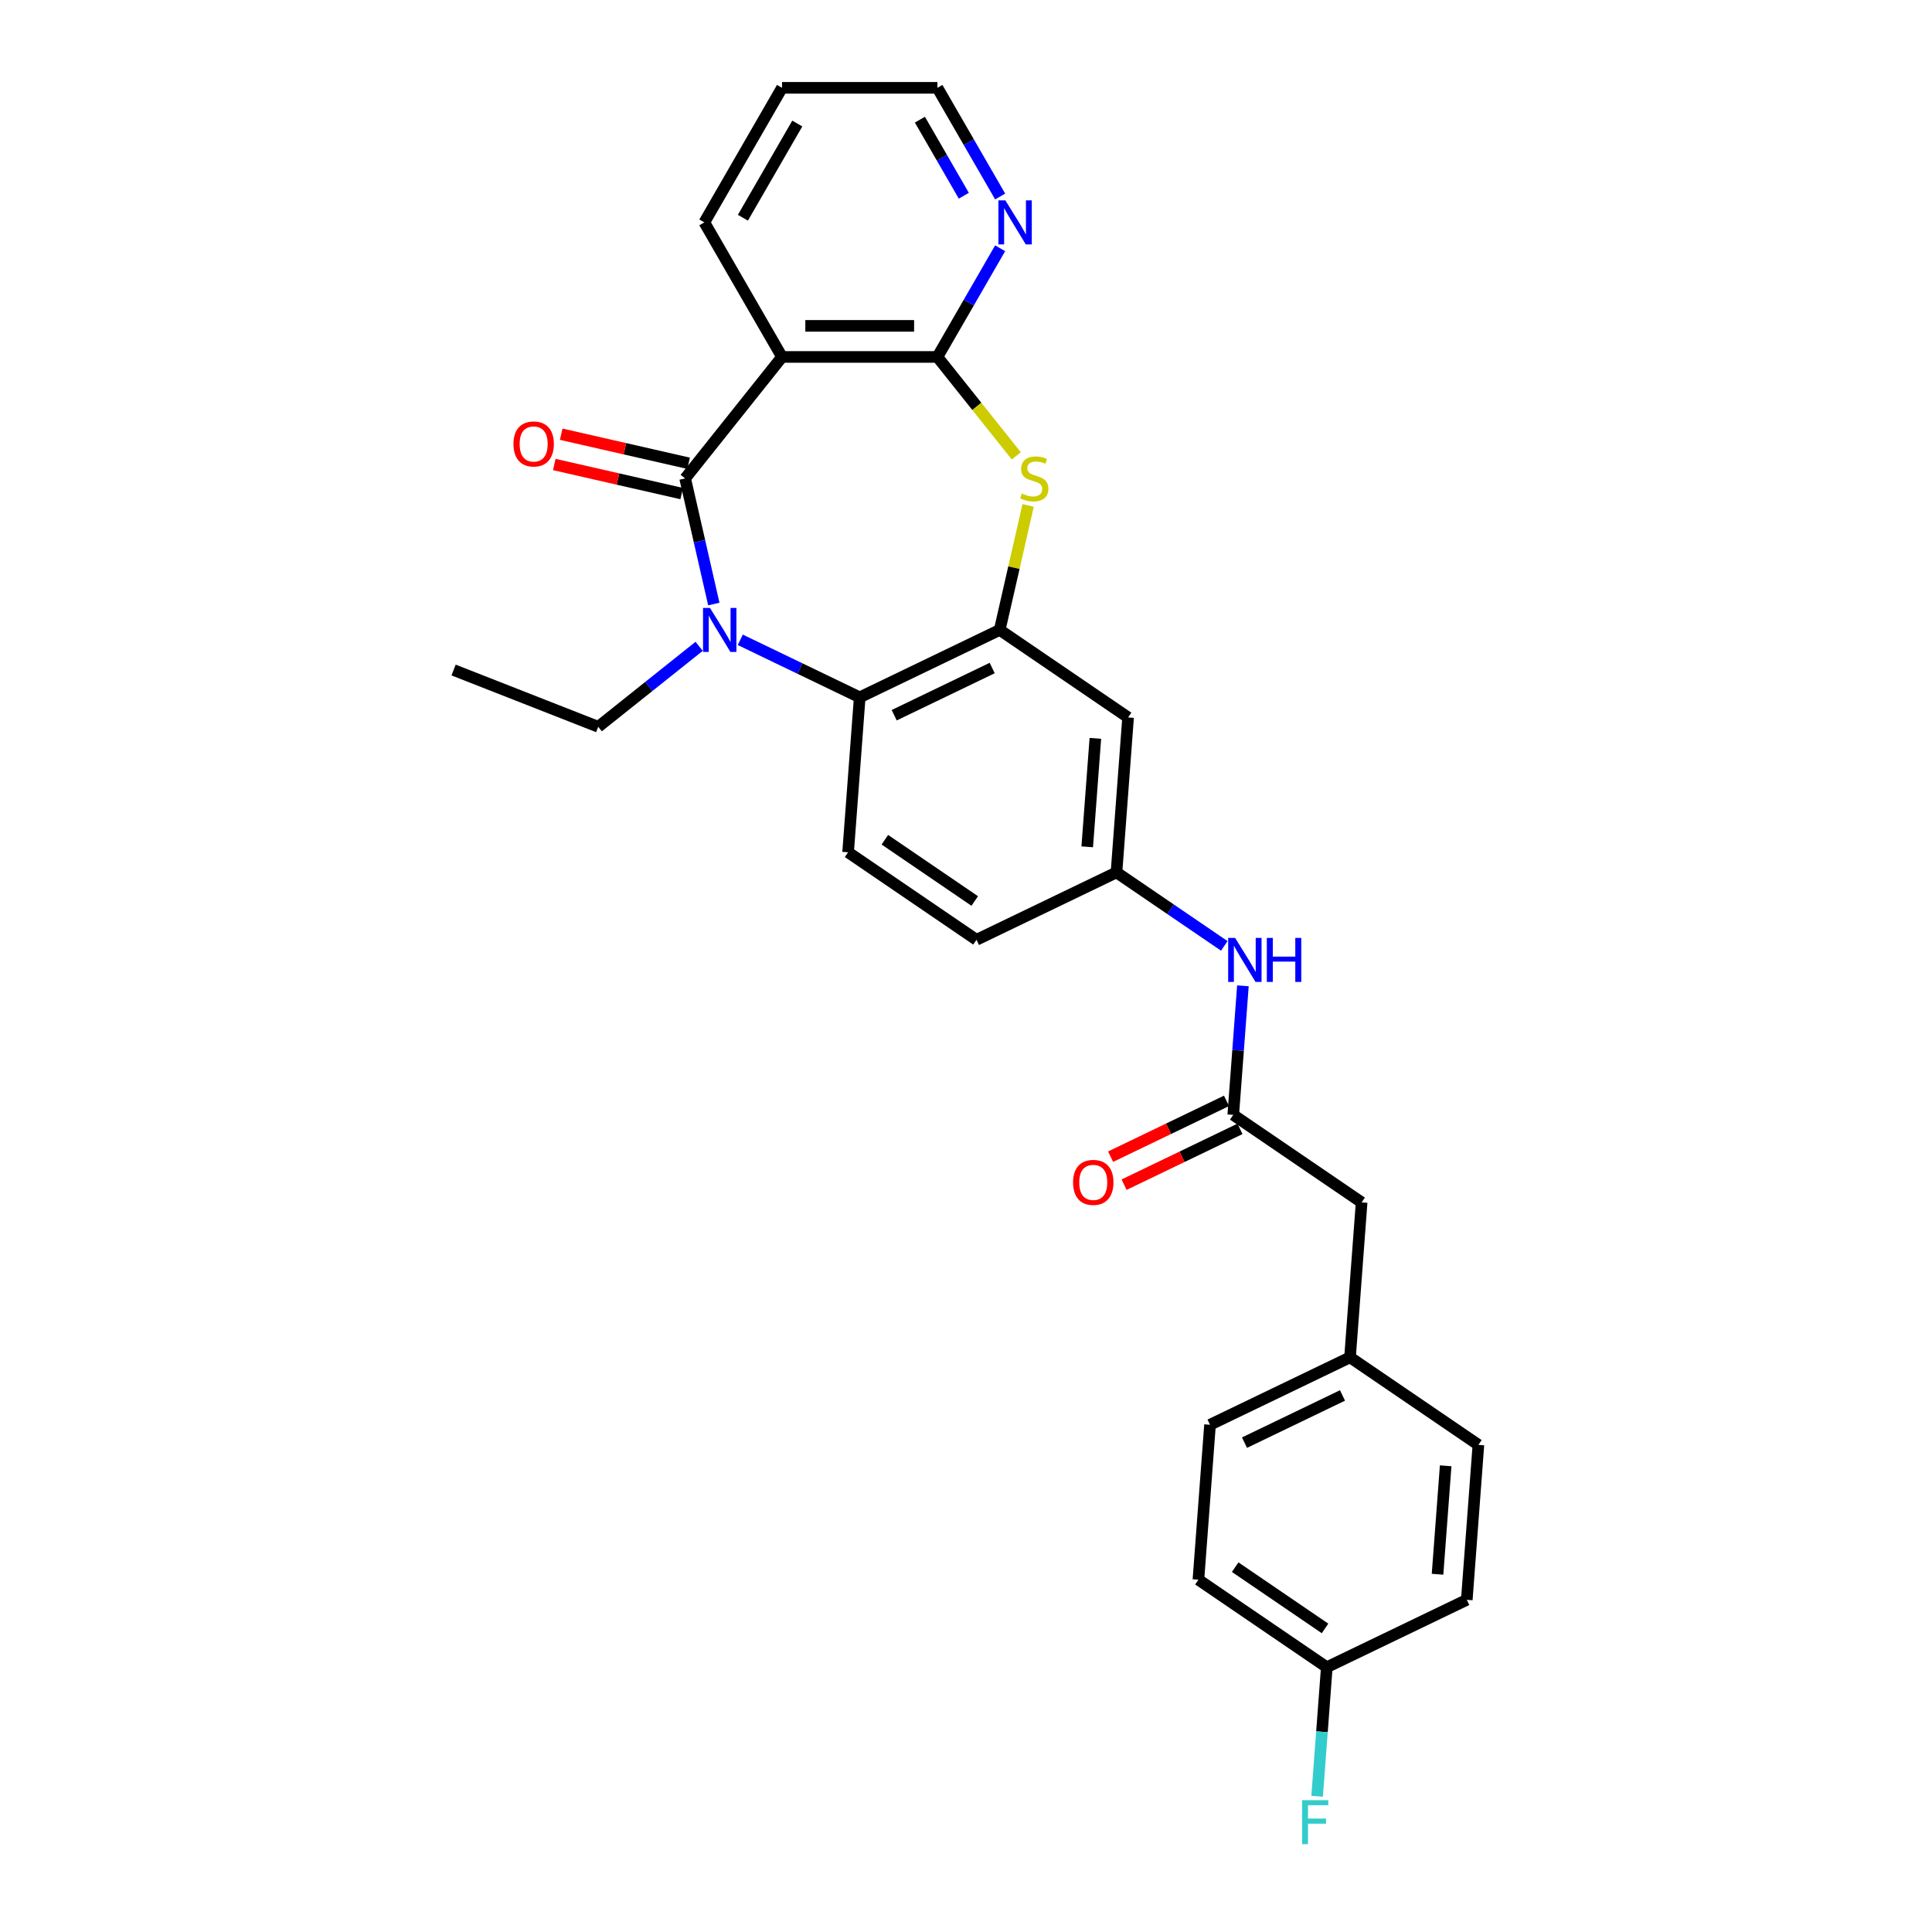 <?xml version='1.0' encoding='iso-8859-1'?>
<svg version='1.1' baseProfile='full'
              xmlns='http://www.w3.org/2000/svg'
                      xmlns:rdkit='http://www.rdkit.org/xml'
                      xmlns:xlink='http://www.w3.org/1999/xlink'
                  xml:space='preserve'
width='1000px' height='1000px' viewBox='0 0 1000 1000'>
<!-- END OF HEADER -->
<rect style='opacity:1.0;fill:#FFFFFF;stroke:none' width='1000' height='1000' x='0' y='0'> </rect>
<path class='bond-0' d='M 354.63,247.633 L 362.049,280.138' style='fill:none;fill-rule:evenodd;stroke:#000000;stroke-width:6px;stroke-linecap:butt;stroke-linejoin:miter;stroke-opacity:1' />
<path class='bond-0' d='M 362.049,280.138 L 369.468,312.643' style='fill:none;fill-rule:evenodd;stroke:#0000FF;stroke-width:6px;stroke-linecap:butt;stroke-linejoin:miter;stroke-opacity:1' />
<path class='bond-1' d='M 354.63,247.633 L 404.774,184.755' style='fill:none;fill-rule:evenodd;stroke:#000000;stroke-width:6px;stroke-linecap:butt;stroke-linejoin:miter;stroke-opacity:1' />
<path class='bond-11' d='M 356.42,239.793 L 323.449,232.267' style='fill:none;fill-rule:evenodd;stroke:#000000;stroke-width:6px;stroke-linecap:butt;stroke-linejoin:miter;stroke-opacity:1' />
<path class='bond-11' d='M 323.449,232.267 L 290.477,224.742' style='fill:none;fill-rule:evenodd;stroke:#FF0000;stroke-width:6px;stroke-linecap:butt;stroke-linejoin:miter;stroke-opacity:1' />
<path class='bond-11' d='M 352.841,255.474 L 319.869,247.949' style='fill:none;fill-rule:evenodd;stroke:#000000;stroke-width:6px;stroke-linecap:butt;stroke-linejoin:miter;stroke-opacity:1' />
<path class='bond-11' d='M 319.869,247.949 L 286.898,240.423' style='fill:none;fill-rule:evenodd;stroke:#FF0000;stroke-width:6px;stroke-linecap:butt;stroke-linejoin:miter;stroke-opacity:1' />
<path class='bond-5' d='M 383.175,331.17 L 414.081,346.053' style='fill:none;fill-rule:evenodd;stroke:#0000FF;stroke-width:6px;stroke-linecap:butt;stroke-linejoin:miter;stroke-opacity:1' />
<path class='bond-5' d='M 414.081,346.053 L 444.987,360.937' style='fill:none;fill-rule:evenodd;stroke:#000000;stroke-width:6px;stroke-linecap:butt;stroke-linejoin:miter;stroke-opacity:1' />
<path class='bond-15' d='M 361.878,334.534 L 335.763,355.36' style='fill:none;fill-rule:evenodd;stroke:#0000FF;stroke-width:6px;stroke-linecap:butt;stroke-linejoin:miter;stroke-opacity:1' />
<path class='bond-15' d='M 335.763,355.36 L 309.648,376.186' style='fill:none;fill-rule:evenodd;stroke:#000000;stroke-width:6px;stroke-linecap:butt;stroke-linejoin:miter;stroke-opacity:1' />
<path class='bond-2' d='M 404.774,184.755 L 485.199,184.755' style='fill:none;fill-rule:evenodd;stroke:#000000;stroke-width:6px;stroke-linecap:butt;stroke-linejoin:miter;stroke-opacity:1' />
<path class='bond-2' d='M 416.838,168.67 L 473.136,168.67' style='fill:none;fill-rule:evenodd;stroke:#000000;stroke-width:6px;stroke-linecap:butt;stroke-linejoin:miter;stroke-opacity:1' />
<path class='bond-19' d='M 404.774,184.755 L 364.562,115.105' style='fill:none;fill-rule:evenodd;stroke:#000000;stroke-width:6px;stroke-linecap:butt;stroke-linejoin:miter;stroke-opacity:1' />
<path class='bond-3' d='M 485.199,184.755 L 505.615,210.355' style='fill:none;fill-rule:evenodd;stroke:#000000;stroke-width:6px;stroke-linecap:butt;stroke-linejoin:miter;stroke-opacity:1' />
<path class='bond-3' d='M 505.615,210.355 L 526.03,235.955' style='fill:none;fill-rule:evenodd;stroke:#CCCC00;stroke-width:6px;stroke-linecap:butt;stroke-linejoin:miter;stroke-opacity:1' />
<path class='bond-8' d='M 485.199,184.755 L 501.438,156.629' style='fill:none;fill-rule:evenodd;stroke:#000000;stroke-width:6px;stroke-linecap:butt;stroke-linejoin:miter;stroke-opacity:1' />
<path class='bond-8' d='M 501.438,156.629 L 517.676,128.503' style='fill:none;fill-rule:evenodd;stroke:#0000FF;stroke-width:6px;stroke-linecap:butt;stroke-linejoin:miter;stroke-opacity:1' />
<path class='bond-28' d='M 532.153,261.611 L 524.8,293.827' style='fill:none;fill-rule:evenodd;stroke:#CCCC00;stroke-width:6px;stroke-linecap:butt;stroke-linejoin:miter;stroke-opacity:1' />
<path class='bond-28' d='M 524.8,293.827 L 517.447,326.042' style='fill:none;fill-rule:evenodd;stroke:#000000;stroke-width:6px;stroke-linecap:butt;stroke-linejoin:miter;stroke-opacity:1' />
<path class='bond-4' d='M 517.447,326.042 L 444.987,360.937' style='fill:none;fill-rule:evenodd;stroke:#000000;stroke-width:6px;stroke-linecap:butt;stroke-linejoin:miter;stroke-opacity:1' />
<path class='bond-4' d='M 513.557,345.768 L 462.835,370.195' style='fill:none;fill-rule:evenodd;stroke:#000000;stroke-width:6px;stroke-linecap:butt;stroke-linejoin:miter;stroke-opacity:1' />
<path class='bond-7' d='M 517.447,326.042 L 583.898,371.347' style='fill:none;fill-rule:evenodd;stroke:#000000;stroke-width:6px;stroke-linecap:butt;stroke-linejoin:miter;stroke-opacity:1' />
<path class='bond-9' d='M 444.987,360.937 L 438.977,441.137' style='fill:none;fill-rule:evenodd;stroke:#000000;stroke-width:6px;stroke-linecap:butt;stroke-linejoin:miter;stroke-opacity:1' />
<path class='bond-6' d='M 638.327,577.052 L 640.83,543.651' style='fill:none;fill-rule:evenodd;stroke:#000000;stroke-width:6px;stroke-linecap:butt;stroke-linejoin:miter;stroke-opacity:1' />
<path class='bond-6' d='M 640.83,543.651 L 643.333,510.251' style='fill:none;fill-rule:evenodd;stroke:#0000FF;stroke-width:6px;stroke-linecap:butt;stroke-linejoin:miter;stroke-opacity:1' />
<path class='bond-13' d='M 634.838,569.806 L 604.841,584.252' style='fill:none;fill-rule:evenodd;stroke:#000000;stroke-width:6px;stroke-linecap:butt;stroke-linejoin:miter;stroke-opacity:1' />
<path class='bond-13' d='M 604.841,584.252 L 574.843,598.698' style='fill:none;fill-rule:evenodd;stroke:#FF0000;stroke-width:6px;stroke-linecap:butt;stroke-linejoin:miter;stroke-opacity:1' />
<path class='bond-13' d='M 641.817,584.298 L 611.82,598.744' style='fill:none;fill-rule:evenodd;stroke:#000000;stroke-width:6px;stroke-linecap:butt;stroke-linejoin:miter;stroke-opacity:1' />
<path class='bond-13' d='M 611.82,598.744 L 581.822,613.19' style='fill:none;fill-rule:evenodd;stroke:#FF0000;stroke-width:6px;stroke-linecap:butt;stroke-linejoin:miter;stroke-opacity:1' />
<path class='bond-14' d='M 638.327,577.052 L 704.778,622.357' style='fill:none;fill-rule:evenodd;stroke:#000000;stroke-width:6px;stroke-linecap:butt;stroke-linejoin:miter;stroke-opacity:1' />
<path class='bond-30' d='M 583.898,371.347 L 577.887,451.547' style='fill:none;fill-rule:evenodd;stroke:#000000;stroke-width:6px;stroke-linecap:butt;stroke-linejoin:miter;stroke-opacity:1' />
<path class='bond-30' d='M 566.956,382.175 L 562.749,438.315' style='fill:none;fill-rule:evenodd;stroke:#000000;stroke-width:6px;stroke-linecap:butt;stroke-linejoin:miter;stroke-opacity:1' />
<path class='bond-29' d='M 517.676,101.706 L 501.438,73.58' style='fill:none;fill-rule:evenodd;stroke:#0000FF;stroke-width:6px;stroke-linecap:butt;stroke-linejoin:miter;stroke-opacity:1' />
<path class='bond-29' d='M 501.438,73.58 L 485.199,45.455' style='fill:none;fill-rule:evenodd;stroke:#000000;stroke-width:6px;stroke-linecap:butt;stroke-linejoin:miter;stroke-opacity:1' />
<path class='bond-29' d='M 498.875,101.311 L 487.508,81.623' style='fill:none;fill-rule:evenodd;stroke:#0000FF;stroke-width:6px;stroke-linecap:butt;stroke-linejoin:miter;stroke-opacity:1' />
<path class='bond-29' d='M 487.508,81.623 L 476.141,61.935' style='fill:none;fill-rule:evenodd;stroke:#000000;stroke-width:6px;stroke-linecap:butt;stroke-linejoin:miter;stroke-opacity:1' />
<path class='bond-16' d='M 438.977,441.137 L 505.427,486.442' style='fill:none;fill-rule:evenodd;stroke:#000000;stroke-width:6px;stroke-linecap:butt;stroke-linejoin:miter;stroke-opacity:1' />
<path class='bond-16' d='M 458.005,434.643 L 504.52,466.356' style='fill:none;fill-rule:evenodd;stroke:#000000;stroke-width:6px;stroke-linecap:butt;stroke-linejoin:miter;stroke-opacity:1' />
<path class='bond-10' d='M 633.689,489.592 L 605.788,470.57' style='fill:none;fill-rule:evenodd;stroke:#0000FF;stroke-width:6px;stroke-linecap:butt;stroke-linejoin:miter;stroke-opacity:1' />
<path class='bond-10' d='M 605.788,470.57 L 577.887,451.547' style='fill:none;fill-rule:evenodd;stroke:#000000;stroke-width:6px;stroke-linecap:butt;stroke-linejoin:miter;stroke-opacity:1' />
<path class='bond-12' d='M 577.887,451.547 L 505.427,486.442' style='fill:none;fill-rule:evenodd;stroke:#000000;stroke-width:6px;stroke-linecap:butt;stroke-linejoin:miter;stroke-opacity:1' />
<path class='bond-17' d='M 704.778,622.357 L 698.767,702.557' style='fill:none;fill-rule:evenodd;stroke:#000000;stroke-width:6px;stroke-linecap:butt;stroke-linejoin:miter;stroke-opacity:1' />
<path class='bond-26' d='M 309.648,376.186 L 234.782,346.804' style='fill:none;fill-rule:evenodd;stroke:#000000;stroke-width:6px;stroke-linecap:butt;stroke-linejoin:miter;stroke-opacity:1' />
<path class='bond-23' d='M 698.767,702.557 L 765.218,747.862' style='fill:none;fill-rule:evenodd;stroke:#000000;stroke-width:6px;stroke-linecap:butt;stroke-linejoin:miter;stroke-opacity:1' />
<path class='bond-24' d='M 698.767,702.557 L 626.307,737.452' style='fill:none;fill-rule:evenodd;stroke:#000000;stroke-width:6px;stroke-linecap:butt;stroke-linejoin:miter;stroke-opacity:1' />
<path class='bond-24' d='M 694.877,722.283 L 644.155,746.71' style='fill:none;fill-rule:evenodd;stroke:#000000;stroke-width:6px;stroke-linecap:butt;stroke-linejoin:miter;stroke-opacity:1' />
<path class='bond-18' d='M 686.747,862.957 L 620.297,817.652' style='fill:none;fill-rule:evenodd;stroke:#000000;stroke-width:6px;stroke-linecap:butt;stroke-linejoin:miter;stroke-opacity:1' />
<path class='bond-18' d='M 685.841,842.871 L 639.325,811.158' style='fill:none;fill-rule:evenodd;stroke:#000000;stroke-width:6px;stroke-linecap:butt;stroke-linejoin:miter;stroke-opacity:1' />
<path class='bond-20' d='M 686.747,862.957 L 684.244,896.358' style='fill:none;fill-rule:evenodd;stroke:#000000;stroke-width:6px;stroke-linecap:butt;stroke-linejoin:miter;stroke-opacity:1' />
<path class='bond-20' d='M 684.244,896.358 L 681.741,929.758' style='fill:none;fill-rule:evenodd;stroke:#33CCCC;stroke-width:6px;stroke-linecap:butt;stroke-linejoin:miter;stroke-opacity:1' />
<path class='bond-31' d='M 686.747,862.957 L 759.208,828.062' style='fill:none;fill-rule:evenodd;stroke:#000000;stroke-width:6px;stroke-linecap:butt;stroke-linejoin:miter;stroke-opacity:1' />
<path class='bond-27' d='M 364.562,115.105 L 404.774,45.455' style='fill:none;fill-rule:evenodd;stroke:#000000;stroke-width:6px;stroke-linecap:butt;stroke-linejoin:miter;stroke-opacity:1' />
<path class='bond-27' d='M 384.524,112.7 L 412.673,63.944' style='fill:none;fill-rule:evenodd;stroke:#000000;stroke-width:6px;stroke-linecap:butt;stroke-linejoin:miter;stroke-opacity:1' />
<path class='bond-21' d='M 759.208,828.062 L 765.218,747.862' style='fill:none;fill-rule:evenodd;stroke:#000000;stroke-width:6px;stroke-linecap:butt;stroke-linejoin:miter;stroke-opacity:1' />
<path class='bond-21' d='M 744.069,814.83 L 748.276,758.69' style='fill:none;fill-rule:evenodd;stroke:#000000;stroke-width:6px;stroke-linecap:butt;stroke-linejoin:miter;stroke-opacity:1' />
<path class='bond-22' d='M 620.297,817.652 L 626.307,737.452' style='fill:none;fill-rule:evenodd;stroke:#000000;stroke-width:6px;stroke-linecap:butt;stroke-linejoin:miter;stroke-opacity:1' />
<path class='bond-25' d='M 485.199,45.455 L 404.774,45.455' style='fill:none;fill-rule:evenodd;stroke:#000000;stroke-width:6px;stroke-linecap:butt;stroke-linejoin:miter;stroke-opacity:1' />
<path  class='atom-1' d='M 367.492 314.654
L 374.955 326.717
Q 375.695 327.908, 376.886 330.063
Q 378.076 332.219, 378.14 332.347
L 378.14 314.654
L 381.164 314.654
L 381.164 337.43
L 378.044 337.43
L 370.033 324.24
Q 369.1 322.696, 368.103 320.927
Q 367.138 319.158, 366.849 318.611
L 366.849 337.43
L 363.889 337.43
L 363.889 314.654
L 367.492 314.654
' fill='#0000FF'/>
<path  class='atom-4' d='M 528.91 255.451
Q 529.167 255.547, 530.229 255.998
Q 531.29 256.448, 532.448 256.738
Q 533.639 256.995, 534.797 256.995
Q 536.952 256.995, 538.207 255.965
Q 539.461 254.904, 539.461 253.07
Q 539.461 251.815, 538.818 251.043
Q 538.207 250.271, 537.242 249.853
Q 536.276 249.435, 534.668 248.952
Q 532.641 248.341, 531.419 247.762
Q 530.229 247.183, 529.36 245.961
Q 528.524 244.738, 528.524 242.679
Q 528.524 239.816, 530.454 238.047
Q 532.416 236.277, 536.276 236.277
Q 538.914 236.277, 541.906 237.532
L 541.166 240.009
Q 538.432 238.883, 536.373 238.883
Q 534.153 238.883, 532.931 239.816
Q 531.708 240.717, 531.741 242.293
Q 531.741 243.516, 532.352 244.256
Q 532.995 244.995, 533.896 245.414
Q 534.829 245.832, 536.373 246.314
Q 538.432 246.958, 539.654 247.601
Q 540.877 248.245, 541.745 249.564
Q 542.646 250.85, 542.646 253.07
Q 542.646 256.223, 540.523 257.928
Q 538.432 259.601, 534.925 259.601
Q 532.899 259.601, 531.354 259.15
Q 529.842 258.732, 528.041 257.992
L 528.91 255.451
' fill='#CCCC00'/>
<path  class='atom-9' d='M 520.377 103.716
L 527.841 115.78
Q 528.581 116.97, 529.771 119.126
Q 530.961 121.281, 531.026 121.41
L 531.026 103.716
L 534.05 103.716
L 534.05 126.493
L 530.929 126.493
L 522.919 113.303
Q 521.986 111.759, 520.989 109.99
Q 520.023 108.22, 519.734 107.673
L 519.734 126.493
L 516.774 126.493
L 516.774 103.716
L 520.377 103.716
' fill='#0000FF'/>
<path  class='atom-11' d='M 639.303 485.464
L 646.766 497.528
Q 647.506 498.718, 648.697 500.873
Q 649.887 503.029, 649.951 503.157
L 649.951 485.464
L 652.975 485.464
L 652.975 508.24
L 649.855 508.24
L 641.844 495.05
Q 640.911 493.506, 639.914 491.737
Q 638.949 489.968, 638.66 489.421
L 638.66 508.24
L 635.7 508.24
L 635.7 485.464
L 639.303 485.464
' fill='#0000FF'/>
<path  class='atom-11' d='M 655.71 485.464
L 658.798 485.464
L 658.798 495.147
L 670.444 495.147
L 670.444 485.464
L 673.532 485.464
L 673.532 508.24
L 670.444 508.24
L 670.444 497.721
L 658.798 497.721
L 658.798 508.24
L 655.71 508.24
L 655.71 485.464
' fill='#0000FF'/>
<path  class='atom-12' d='M 265.767 229.802
Q 265.767 224.333, 268.469 221.276
Q 271.171 218.22, 276.222 218.22
Q 281.272 218.22, 283.975 221.276
Q 286.677 224.333, 286.677 229.802
Q 286.677 235.335, 283.943 238.487
Q 281.208 241.608, 276.222 241.608
Q 271.203 241.608, 268.469 238.487
Q 265.767 235.367, 265.767 229.802
M 276.222 239.034
Q 279.696 239.034, 281.562 236.718
Q 283.46 234.37, 283.46 229.802
Q 283.46 225.33, 281.562 223.078
Q 279.696 220.794, 276.222 220.794
Q 272.747 220.794, 270.849 223.046
Q 268.984 225.298, 268.984 229.802
Q 268.984 234.402, 270.849 236.718
Q 272.747 239.034, 276.222 239.034
' fill='#FF0000'/>
<path  class='atom-14' d='M 555.412 612.011
Q 555.412 606.543, 558.114 603.486
Q 560.816 600.43, 565.867 600.43
Q 570.918 600.43, 573.62 603.486
Q 576.322 606.543, 576.322 612.011
Q 576.322 617.545, 573.588 620.697
Q 570.853 623.818, 565.867 623.818
Q 560.849 623.818, 558.114 620.697
Q 555.412 617.577, 555.412 612.011
M 565.867 621.244
Q 569.341 621.244, 571.207 618.928
Q 573.105 616.58, 573.105 612.011
Q 573.105 607.54, 571.207 605.288
Q 569.341 603.004, 565.867 603.004
Q 562.393 603.004, 560.495 605.256
Q 558.629 607.508, 558.629 612.011
Q 558.629 616.612, 560.495 618.928
Q 562.393 621.244, 565.867 621.244
' fill='#FF0000'/>
<path  class='atom-21' d='M 673.965 931.769
L 687.509 931.769
L 687.509 934.375
L 677.021 934.375
L 677.021 941.291
L 686.351 941.291
L 686.351 943.929
L 677.021 943.929
L 677.021 954.545
L 673.965 954.545
L 673.965 931.769
' fill='#33CCCC'/>
</svg>
